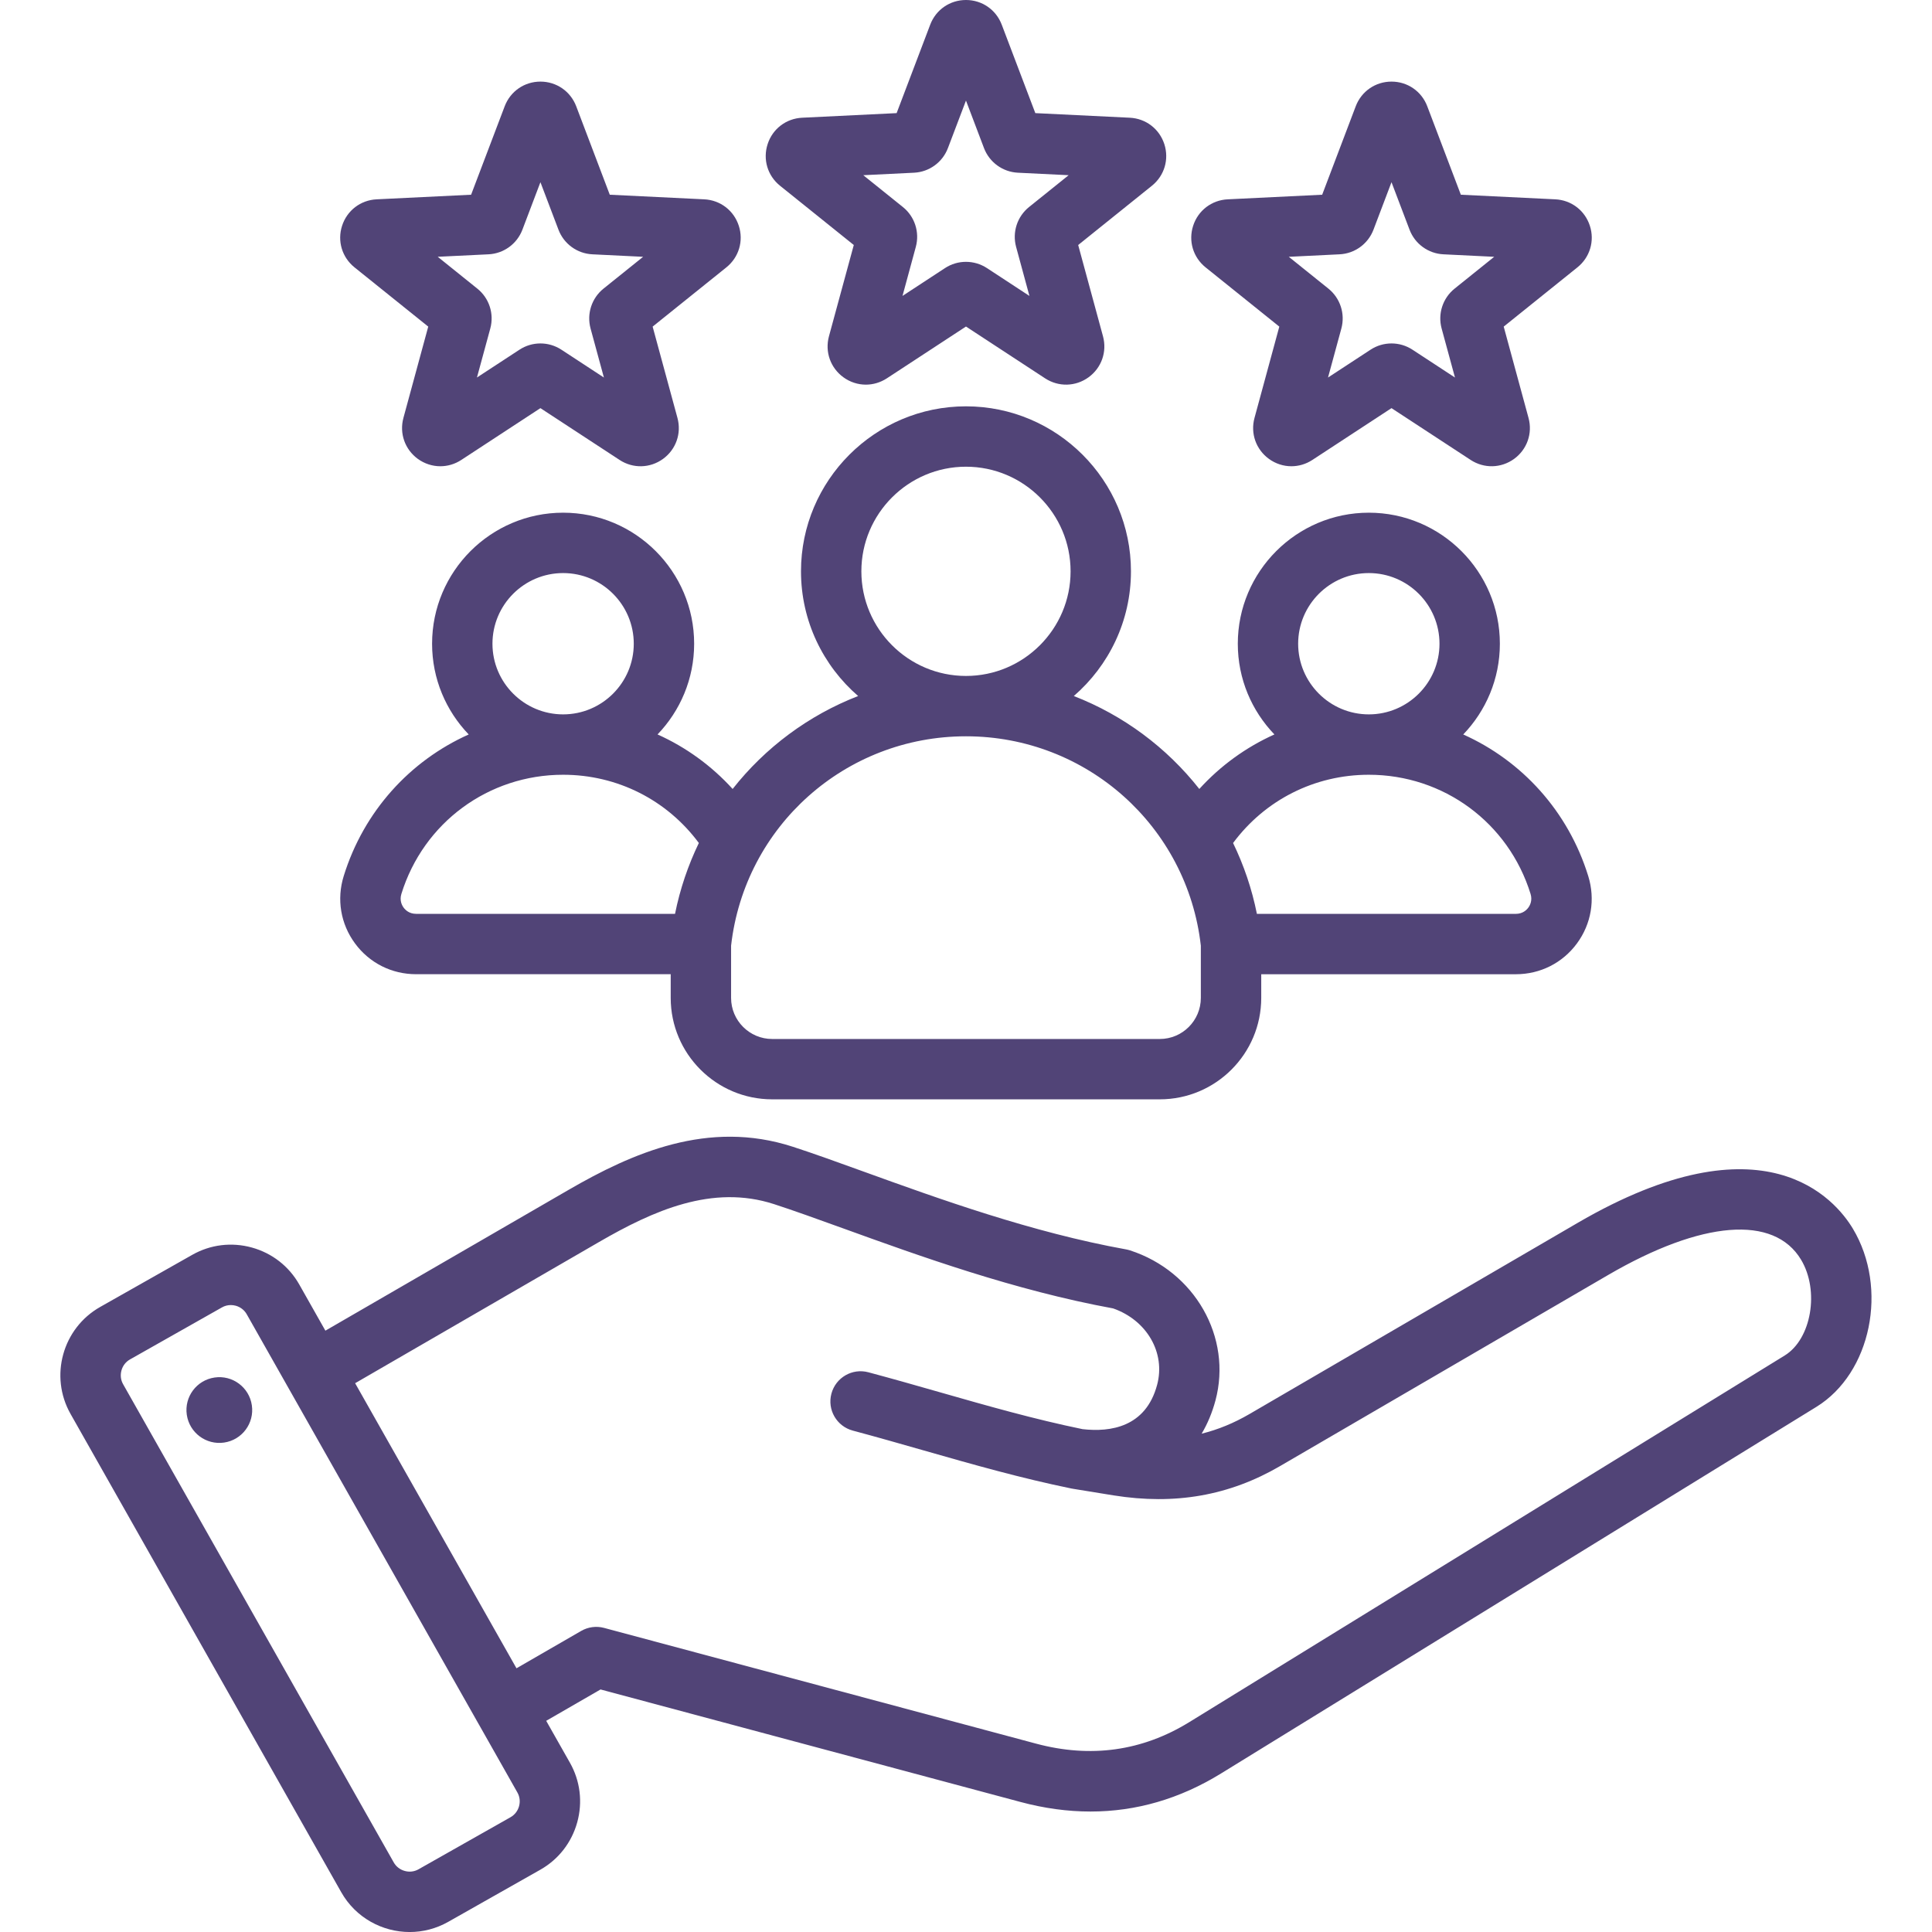 <svg width="76" height="76" viewBox="0 0 76 76" fill="none" xmlns="http://www.w3.org/2000/svg">
<g clip-path="url(#clip0_537_283)">
<path fill-rule="evenodd" clip-rule="evenodd" d="M30.685 7.307L33.586 9.638L32.609 13.229C32.444 13.838 32.667 14.47 33.177 14.841C33.442 15.034 33.751 15.131 34.061 15.131C34.346 15.131 34.632 15.048 34.886 14.883L37.999 12.845L41.112 14.883C41.64 15.228 42.311 15.212 42.822 14.841C43.332 14.47 43.554 13.837 43.389 13.229L42.413 9.638L45.313 7.307C45.804 6.912 45.996 6.269 45.802 5.67C45.607 5.069 45.074 4.662 44.444 4.631L40.727 4.45L39.406 0.971V0.971C39.182 0.381 38.63 0 37.999 0C37.368 0 36.816 0.381 36.592 0.971L35.271 4.45L31.554 4.631C30.924 4.662 30.391 5.069 30.197 5.668C30.001 6.269 30.193 6.912 30.685 7.307ZM35.956 6.794C36.553 6.765 37.077 6.385 37.289 5.825L37.999 3.956L38.708 5.826C38.921 6.385 39.444 6.765 40.042 6.794L42.038 6.892L40.48 8.144C40.014 8.519 39.814 9.134 39.971 9.712L40.495 11.641L38.824 10.546C38.573 10.382 38.285 10.3 37.998 10.3C37.711 10.3 37.424 10.382 37.174 10.546L35.502 11.641L36.026 9.711C36.183 9.133 35.983 8.518 35.517 8.144L33.959 6.892L35.956 6.794ZM47.424 10.517L50.325 12.848L49.349 16.439C49.183 17.048 49.406 17.68 49.916 18.051C50.181 18.244 50.49 18.341 50.8 18.341C51.085 18.341 51.372 18.259 51.625 18.093L54.738 16.055L57.852 18.093C58.38 18.438 59.05 18.422 59.562 18.051C60.071 17.68 60.294 17.047 60.128 16.439L59.152 12.848L62.052 10.517C62.544 10.122 62.736 9.479 62.541 8.88C62.346 8.28 61.813 7.872 61.183 7.841L57.466 7.66L56.145 4.181V4.181C55.922 3.591 55.369 3.21 54.739 3.21C54.108 3.21 53.555 3.591 53.331 4.181L52.011 7.66L48.294 7.841C47.664 7.872 47.13 8.28 46.936 8.879C46.741 9.478 46.932 10.121 47.424 10.517ZM52.695 10.004C53.293 9.975 53.816 9.595 54.029 9.036L54.738 7.167L55.448 9.036C55.66 9.595 56.184 9.975 56.781 10.004L58.778 10.102L57.22 11.354C56.753 11.729 56.553 12.345 56.71 12.922L57.235 14.851L55.563 13.756C55.312 13.592 55.025 13.51 54.738 13.51C54.451 13.51 54.164 13.592 53.914 13.756L52.241 14.851L52.766 12.921C52.922 12.344 52.722 11.729 52.256 11.354L50.698 10.102L52.695 10.004ZM13.945 10.517L16.846 12.848L15.87 16.438C15.704 17.047 15.927 17.68 16.437 18.052C16.703 18.244 17.012 18.341 17.321 18.341C17.607 18.341 17.893 18.259 18.146 18.093L21.259 16.055L24.373 18.093C24.901 18.439 25.571 18.422 26.082 18.052C26.592 17.681 26.815 17.048 26.649 16.439L25.673 12.848L28.574 10.517C29.066 10.121 29.257 9.478 29.062 8.88C28.868 8.28 28.334 7.872 27.704 7.841L23.987 7.66L22.667 4.181C22.667 4.181 22.667 4.181 22.667 4.181C22.443 3.592 21.89 3.21 21.26 3.21C20.628 3.21 20.076 3.592 19.853 4.181L18.532 7.66L14.815 7.841C14.185 7.872 13.652 8.279 13.457 8.88C13.262 9.48 13.454 10.122 13.945 10.517ZM19.216 10.004C19.814 9.975 20.338 9.595 20.55 9.036L21.259 7.167L21.969 9.036C22.181 9.595 22.705 9.975 23.302 10.004L25.299 10.102L23.74 11.354C23.274 11.729 23.075 12.344 23.231 12.921L23.756 14.851L22.084 13.756C21.833 13.592 21.546 13.51 21.259 13.51C20.972 13.51 20.685 13.592 20.435 13.756L18.762 14.85L19.287 12.921C19.444 12.343 19.244 11.728 18.777 11.354L17.219 10.101L19.216 10.004ZM25.866 28.891C26.757 27.964 27.306 26.707 27.306 25.323C27.306 22.48 24.994 20.168 22.152 20.168C19.309 20.168 16.997 22.48 16.997 25.323C16.997 26.707 17.547 27.965 18.438 28.892C16.127 29.927 14.31 31.913 13.521 34.461C13.237 35.377 13.399 36.344 13.966 37.113C14.533 37.882 15.408 38.323 16.368 38.323H26.384V39.255C26.384 41.456 28.174 43.245 30.375 43.245H45.623C47.823 43.245 49.613 41.456 49.614 39.255V38.324H59.63C60.59 38.324 61.465 37.882 62.032 37.114C62.599 36.344 62.761 35.378 62.477 34.461C61.688 31.913 59.871 29.927 57.56 28.892C58.451 27.965 59.001 26.707 59.001 25.323C59.001 22.481 56.689 20.168 53.846 20.168C51.004 20.168 48.692 22.481 48.692 25.323C48.692 26.707 49.241 27.964 50.132 28.891C49.018 29.392 48.013 30.117 47.178 31.036C45.897 29.409 44.195 28.139 42.241 27.38C43.616 26.189 44.489 24.432 44.489 22.474C44.489 18.896 41.578 15.984 37.999 15.984C34.42 15.984 31.509 18.896 31.509 22.474C31.509 24.432 32.382 26.189 33.757 27.38C31.803 28.139 30.101 29.409 28.82 31.036C27.985 30.117 26.98 29.391 25.866 28.891ZM22.152 22.543C23.684 22.543 24.931 23.79 24.931 25.323C24.931 26.855 23.684 28.102 22.152 28.102C20.619 28.102 19.372 26.855 19.372 25.323C19.372 23.79 20.619 22.543 22.152 22.543ZM15.878 35.704C15.811 35.613 15.71 35.421 15.79 35.163C16.658 32.36 19.214 30.477 22.151 30.477C24.287 30.477 26.238 31.471 27.491 33.161C27.07 34.033 26.751 34.966 26.554 35.948H16.368C16.098 35.948 15.945 35.795 15.878 35.704ZM51.066 25.323C51.066 23.79 52.313 22.543 53.846 22.543C55.379 22.543 56.626 23.79 56.626 25.323C56.626 26.856 55.379 28.102 53.846 28.102C52.313 28.102 51.066 26.855 51.066 25.323ZM53.846 30.477C56.784 30.477 59.34 32.361 60.208 35.163C60.288 35.422 60.187 35.613 60.12 35.704C60.053 35.796 59.9 35.949 59.629 35.949H49.443C49.247 34.967 48.928 34.033 48.506 33.162C49.76 31.471 51.711 30.477 53.846 30.477ZM37.999 18.359C40.268 18.359 42.114 20.206 42.114 22.474C42.114 24.744 40.268 26.59 37.999 26.59C35.73 26.59 33.884 24.744 33.884 22.474C33.884 20.206 35.73 18.359 37.999 18.359ZM37.999 28.964C42.743 28.964 46.704 32.501 47.238 37.201V39.255C47.238 40.146 46.514 40.871 45.623 40.871H30.375C29.484 40.871 28.759 40.146 28.759 39.255V37.201C29.293 32.501 33.255 28.964 37.999 28.964ZM72.888 48.334C72.207 47.197 69.415 43.822 62.061 48.105L49.152 55.624C48.54 55.98 47.918 56.237 47.27 56.397C47.502 56.007 47.684 55.571 47.813 55.092C48.478 52.607 47.002 50.014 44.453 49.187C44.401 49.171 44.35 49.158 44.297 49.148C40.591 48.48 36.931 47.157 33.991 46.094C32.968 45.724 32.002 45.374 31.18 45.108C27.859 44.03 24.862 45.362 22.367 46.806L12.8 52.345L11.772 50.528C11.367 49.812 10.705 49.296 9.908 49.075C9.112 48.855 8.279 48.956 7.563 49.362L3.941 51.412C2.46 52.25 1.936 54.138 2.775 55.62L13.423 74.434C13.99 75.437 15.038 76.001 16.116 76.001C16.631 76.001 17.152 75.872 17.631 75.601L21.253 73.551C21.969 73.146 22.485 72.484 22.706 71.688C22.927 70.891 22.825 70.058 22.42 69.342L21.486 67.693L23.624 66.459L40.14 70.884C41.078 71.136 41.998 71.261 42.899 71.261C44.694 71.261 46.411 70.762 48.026 69.768L71.452 55.343C73.606 54.017 74.291 50.676 72.888 48.334ZM20.418 71.053C20.366 71.238 20.248 71.391 20.084 71.484L16.462 73.534C16.298 73.627 16.106 73.65 15.921 73.598C15.736 73.547 15.583 73.428 15.49 73.265L4.842 54.45C4.749 54.286 4.727 54.094 4.778 53.909C4.829 53.724 4.948 53.571 5.111 53.478L8.733 51.429C8.84 51.368 8.959 51.338 9.079 51.338C9.144 51.338 9.21 51.346 9.274 51.364C9.459 51.416 9.612 51.534 9.705 51.698L18.843 67.845C18.844 67.846 18.844 67.847 18.845 67.847C18.845 67.848 18.845 67.848 18.846 67.849L20.353 70.512C20.446 70.676 20.469 70.868 20.418 71.053ZM70.207 53.321L46.782 67.745C44.934 68.883 42.906 69.167 40.755 68.59L23.764 64.038C23.46 63.956 23.136 63.999 22.863 64.156L20.317 65.626L13.97 54.412L23.557 48.862C25.701 47.62 28.02 46.58 30.447 47.367C31.232 47.622 32.136 47.949 33.183 48.327C36.185 49.413 39.916 50.761 43.789 51.47C45.115 51.935 45.857 53.215 45.518 54.477C45.074 56.138 43.688 56.345 42.585 56.219C40.686 55.828 38.88 55.313 36.97 54.767C36.063 54.508 35.125 54.24 34.16 53.982C33.527 53.812 32.876 54.188 32.706 54.822C32.536 55.455 32.912 56.106 33.546 56.276C34.491 56.529 35.419 56.794 36.317 57.051C38.288 57.614 40.15 58.145 42.155 58.556C42.163 58.557 42.17 58.558 42.178 58.559C42.186 58.56 42.194 58.563 42.202 58.564L43.807 58.825C46.218 59.211 48.357 58.835 50.347 57.676L63.255 50.158C66.949 48.007 69.788 47.782 70.85 49.555C71.581 50.774 71.256 52.675 70.207 53.321ZM9.907 55.28C10.011 55.987 9.522 56.644 8.815 56.747C8.108 56.85 7.452 56.361 7.348 55.654C7.245 54.948 7.734 54.291 8.441 54.188C9.147 54.084 9.804 54.574 9.907 55.28Z" fill="#514477"/>
</g>
<defs>
<clipPath id="clip0_537_283">
<rect width="76" height="76" fill="white"/>
</clipPath>
</defs>
</svg>
